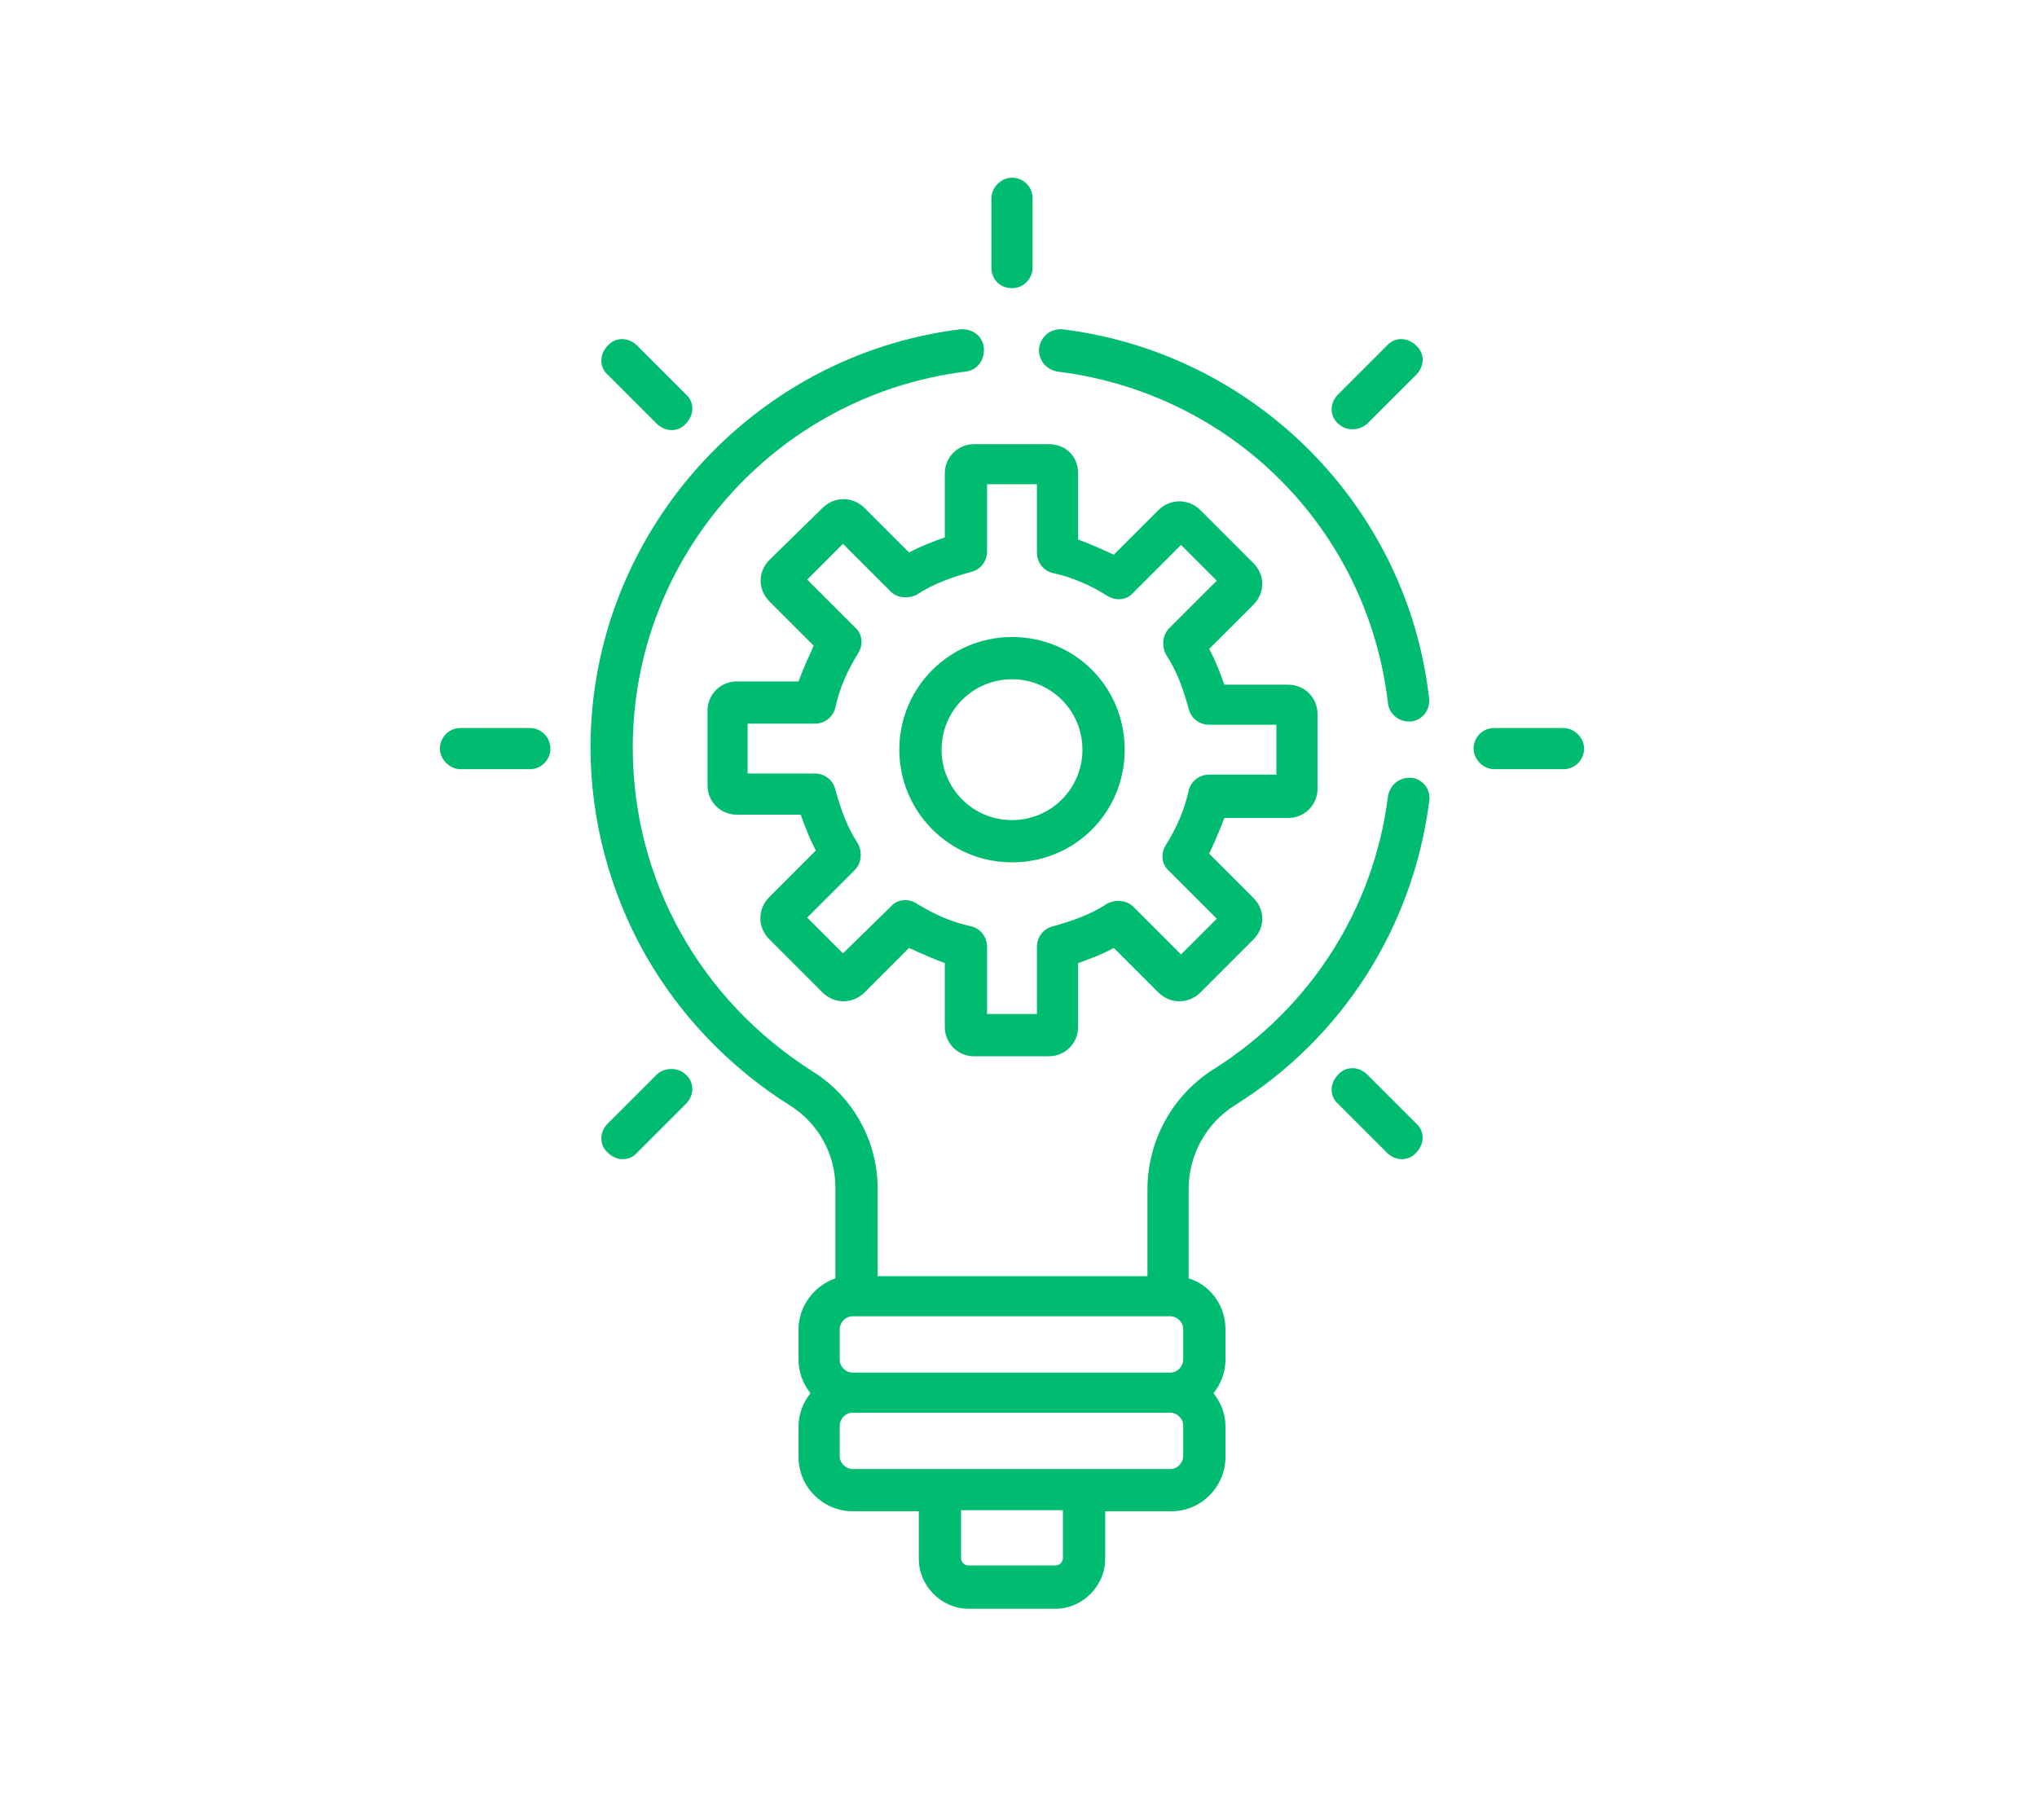<?xml version="1.0" encoding="UTF-8"?> <!-- Generator: Adobe Illustrator 23.0.3, SVG Export Plug-In . SVG Version: 6.00 Build 0) --> <svg xmlns="http://www.w3.org/2000/svg" xmlns:xlink="http://www.w3.org/1999/xlink" x="0px" y="0px" width="188px" height="168px" viewBox="0 0 188 168" style="enable-background:new 0 0 188 168;" xml:space="preserve"> <style type="text/css"> .st0{fill:#00BC70;} .st1{display:none;} .st2{display:inline;} .st3{display:inline;fill:#00BC70;} </style> <g id="Layer_1"> <g> <path class="st0" d="M96.8,41h-6.9c-1.5,0-2.7,1.2-2.7,2.7v5.9c-1.1,0.4-2.2,0.8-3.3,1.4l-4.1-4.1c-1.1-1.1-2.8-1.1-3.9,0L71,51.7 c-0.5,0.5-0.8,1.2-0.8,1.9c0,0.7,0.3,1.4,0.8,1.9l4.1,4.1c-0.5,1.1-1,2.2-1.4,3.3H68c-1.5,0-2.7,1.2-2.7,2.7v6.9 c0,1.5,1.2,2.7,2.7,2.7h5.9c0.4,1.1,0.8,2.2,1.4,3.3L71,82.8c-1.1,1.1-1.1,2.8,0,3.9l4.9,4.9c1.1,1.1,2.8,1.1,3.9,0l4.1-4.1 c1.1,0.5,2.2,1,3.3,1.4v5.9c0,1.5,1.2,2.7,2.7,2.7h6.9c1.5,0,2.7-1.2,2.7-2.7v-5.9c1.1-0.4,2.2-0.8,3.3-1.4l4.1,4.1 c1.1,1.1,2.8,1.1,3.9,0l4.9-4.9c0.5-0.5,0.8-1.2,0.8-1.9s-0.3-1.4-0.8-1.9l-4.1-4.1c0.5-1.1,1-2.2,1.4-3.3h5.9 c1.5,0,2.7-1.2,2.7-2.7v-6.9c0-1.5-1.2-2.7-2.7-2.7H113c-0.4-1.1-0.8-2.2-1.4-3.3l4.1-4.1c0.5-0.5,0.8-1.2,0.8-1.9 c0-0.7-0.3-1.4-0.8-1.9l-4.9-4.9c-1.1-1.1-2.8-1.1-3.9,0l-4.1,4.1c-1.1-0.5-2.2-1-3.3-1.4v-5.9C99.6,42.2,98.4,41,96.8,41z M102.2,55c0.8,0.5,1.8,0.4,2.4-0.3l4.4-4.4l3.3,3.3l-4.4,4.4c-0.6,0.6-0.7,1.6-0.3,2.4c1,1.5,1.6,3.2,2.1,5 c0.2,0.9,1,1.5,1.9,1.5h6.2v4.6h-6.2c-0.9,0-1.7,0.6-1.9,1.5c-0.4,1.8-1.1,3.4-2.1,5c-0.5,0.8-0.4,1.8,0.3,2.4l4.4,4.4l-3.3,3.3 l-4.4-4.4c-0.6-0.6-1.6-0.7-2.4-0.3c-1.5,1-3.2,1.6-5,2.1c-0.9,0.2-1.5,1-1.5,1.9v6.2h-4.6v-6.2c0-0.9-0.6-1.7-1.5-1.9 c-1.8-0.4-3.4-1.1-5-2.1c-0.8-0.5-1.8-0.4-2.4,0.3L77.8,88l-3.3-3.3l4.4-4.4c0.6-0.6,0.7-1.6,0.3-2.4c-1-1.5-1.6-3.2-2.1-5 c-0.2-0.9-1-1.5-1.9-1.5h-6.2v-4.6h6.2c0.9,0,1.7-0.6,1.9-1.5c0.4-1.8,1.1-3.4,2.1-5c0.5-0.8,0.4-1.8-0.3-2.4l-4.4-4.4l3.3-3.3 l4.4,4.4c0.6,0.6,1.6,0.7,2.4,0.3c1.5-1,3.2-1.6,5-2.1c0.9-0.2,1.5-1,1.5-1.9v-6.2h4.6V51c0,0.9,0.6,1.7,1.5,1.9 C99,53.3,100.6,54,102.2,55z"></path> <path class="st0" d="M83,69.2c0,5.7,4.6,10.4,10.4,10.4s10.4-4.6,10.4-10.4s-4.6-10.4-10.4-10.4C87.7,58.8,83,63.4,83,69.2z M99.9,69.2c0,3.6-2.9,6.5-6.5,6.5c-3.6,0-6.5-2.9-6.5-6.5c0-3.6,2.9-6.5,6.5-6.5C97,62.7,99.9,65.6,99.9,69.2z"></path> <path class="st0" d="M48.9,67.2h-6.4c-1.1,0-1.9,0.9-1.9,1.9s0.9,1.9,1.9,1.9h6.4c1.1,0,1.9-0.9,1.9-1.9S50,67.2,48.9,67.2z"></path> <path class="st0" d="M144.3,67.2h-6.4c-1.1,0-1.9,0.9-1.9,1.9s0.9,1.9,1.9,1.9h6.4c1.1,0,1.9-0.9,1.9-1.9S145.3,67.2,144.3,67.2z"></path> <path class="st0" d="M60.6,99.2l-4.5,4.5c-0.8,0.8-0.8,2,0,2.7c0.8,0.8,2,0.8,2.7,0l4.5-4.5c0.8-0.8,0.8-2,0-2.7 C62.6,98.5,61.3,98.5,60.6,99.2z"></path> <path class="st0" d="M126.2,39.1l4.5-4.5c0.8-0.8,0.8-2,0-2.7c-0.8-0.8-2-0.8-2.7,0l-4.5,4.5c-0.8,0.8-0.8,2,0,2.7 C124.2,39.8,125.4,39.8,126.2,39.1z"></path> <path class="st0" d="M93.4,26.6c1.1,0,1.9-0.9,1.9-1.9v-6.4c0-1.1-0.9-1.9-1.9-1.9s-1.9,0.9-1.9,1.9v6.4 C91.5,25.8,92.3,26.6,93.4,26.6z"></path> <path class="st0" d="M126.2,99.2c-0.8-0.8-2-0.8-2.7,0c-0.8,0.8-0.8,2,0,2.7l4.5,4.5c0.8,0.8,2,0.8,2.7,0c0.8-0.8,0.8-2,0-2.7 L126.2,99.2z"></path> <path class="st0" d="M60.6,39.1c0.8,0.8,2,0.8,2.7,0c0.8-0.8,0.8-2,0-2.7l-4.5-4.5c-0.8-0.8-2-0.8-2.7,0c-0.8,0.8-0.8,2,0,2.7 L60.6,39.1z"></path> <path class="st0" d="M98.1,30.4c-1.1-0.1-2,0.6-2.2,1.7c-0.1,1.1,0.6,2,1.7,2.2c16.1,2,28.6,14.5,30.5,30.6c0.1,1,1,1.7,1.9,1.7 c0.1,0,0.2,0,0.2,0c1.1-0.1,1.8-1.1,1.7-2.1C129.9,46.7,115.8,32.6,98.1,30.4z"></path> <path class="st0" d="M130.3,71.8c-1.1-0.1-2,0.6-2.2,1.7c-1.3,10.4-7.2,19.6-16.1,25.2c-3.8,2.4-6.1,6.6-6.1,11.1v8H81v-8.1 c0-4.4-2.3-8.5-6-10.8C64.6,92.3,58.4,81.2,58.4,69c0-17.6,13.2-32.5,30.7-34.7c1.1-0.1,1.8-1.1,1.7-2.2c-0.1-1.1-1.1-1.8-2.2-1.7 c-19.3,2.4-34.1,19-34.1,38.6c0,6.7,1.8,13.4,5.1,19.2c3.2,5.6,7.8,10.4,13.4,13.9c2.5,1.6,4.1,4.4,4.1,7.5v8.4 c-2,0.7-3.4,2.6-3.4,4.7v2.8c0,1.2,0.4,2.2,1.1,3.1c-0.7,0.9-1.1,1.9-1.1,3.1v2.8c0,2.8,2.3,5,5,5h6.1v4.4c0,2.5,2.1,4.6,4.6,4.6 h8c2.5,0,4.6-2.1,4.6-4.6v-4.4h6.1c2.8,0,5-2.3,5-5v-2.8c0-1.2-0.4-2.2-1.1-3.1c0.7-0.9,1.1-1.9,1.1-3.1v-2.8 c0-2.2-1.4-4.1-3.4-4.7v-8.2c0-3.2,1.6-6.1,4.3-7.8c9.9-6.2,16.4-16.4,17.9-28C132.1,72.9,131.3,71.9,130.3,71.8z M108,121.5 L108,121.5c0.6,0,1.2,0.5,1.2,1.2v2.8c0,0.6-0.5,1.2-1.2,1.2H78.7c-0.6,0-1.2-0.5-1.2-1.2v-2.8c0-0.6,0.5-1.2,1.2-1.2l0,0H108z M98.1,143.8c0,0.4-0.3,0.7-0.7,0.7h-8c-0.4,0-0.7-0.3-0.7-0.7v-4.4h9.4L98.1,143.8L98.1,143.8z M109.2,134.4 c0,0.6-0.5,1.2-1.2,1.2c-3.4,0-26.1,0-29.3,0c-0.6,0-1.2-0.5-1.2-1.2v-2.8c0-0.6,0.5-1.2,1.2-1.2H108c0.6,0,1.2,0.5,1.2,1.2V134.4 z"></path> </g> </g> <g id="Layer_2" class="st1"> <g class="st2"> <g> <path class="st0" d="M180.5,79.6h-15.3c6.3-14.4,5.7-26.1,3.3-33.9c-4.1-14.1-18-29.3-38.6-29.3c-5.5,0-11,1-16.6,3.1 C103.5,23,97,27,94.1,29c-2.9-2.1-9.3-6-19.2-9.6c-5.7-2.1-11.3-3.1-16.6-3.1c-20.6,0-34.5,15.3-38.6,29.3 c-2.4,8.4-3.3,21.1,4.8,37H6c-1.5,0-2.7,1.2-2.7,2.7s1.2,2.7,2.7,2.7h21.8c0.9,1.5,1.9,3.1,3.1,4.6 c17.8,25.7,56.6,53.7,63.6,55.4v0.2c0,0,0.2,0,0.3-0.2c0.2,0,0.3,0,0.5,0V148c6-2.9,43.2-26.9,62.7-55.4c1.9-2.6,3.4-5.1,4.8-7.7 h18c1.5,0,2.7-1.2,2.7-2.7C183.6,80.6,182,79.6,180.5,79.6z M153.1,89.7c-18.2,26.6-51.6,48-58.8,52.6 c-7.4-4.6-40.6-26.2-59-52.6c-0.3-0.5-0.7-1-1-1.5h25.2c1,0,2.1-0.5,2.6-1.5L73.5,64l18,46.1c0.3,1,1.5,1.7,2.6,1.7 c0,0,0,0,0.2,0c1.2,0,2.2-0.9,2.6-2.1l15.8-54L121,83c0.3,1,1.2,1.7,2.2,1.9c1,0.2,2.1-0.3,2.7-1.2l6.7-9.8l5.7,9.6 c0.5,0.9,1.4,1.4,2.4,1.4h15.4C155.1,86.6,154.1,88.2,153.1,89.7z M159.2,79.6h-16.8l-7-12c-0.5-0.9-1.4-1.4-2.4-1.4 c-1,0-1.9,0.3-2.4,1.2l-5.8,8.6l-9.4-30.7c-0.3-1.2-1.5-1.9-2.7-2.1c-1.2,0-2.4,0.9-2.7,2.1l-15.9,55L76.6,56.1 c-0.3-1-1.4-1.7-2.4-1.7c-1.2,0-2.1,0.5-2.6,1.5L58.1,82.5H30.8C24,70,22.1,58,25.2,47.2C28.8,35,40.6,22,58.4,22 c4.8,0,9.8,1,14.7,2.7c12.5,4.6,19.2,9.9,19.4,9.9c1,0.9,2.4,0.9,3.4,0c0,0,6.7-5.3,19.4-9.9c5-1.9,9.9-2.7,14.7-2.7 c17.7,0,29.7,13,33.3,25.2C166.3,57.2,164.7,68.1,159.2,79.6z"></path> </g> </g> </g> <g id="Layer_3" class="st1"> <path class="st3" d="M158.5,63L144,52.5V23c0-1.2-1-2.2-2.2-2.2h-17.6c-1.2,0-2.2,1-2.2,2.2v13.6L94.7,16.8c-0.8-0.6-1.8-0.6-2.6,0 L28.3,63c-0.6,0.4-0.9,1.1-0.9,1.8v81.4c0,1.2,1,2.2,2.2,2.2h22h11h11h8.8h11h11h8.8h8.8h8.8h26.4c1.2,0,2.2-1,2.2-2.2V64.8 C159.4,64.1,159.1,63.4,158.5,63L158.5,63z M60.4,144h-6.6v-6.6h6.6V144z M71.4,144h-6.6v-6.6h6.6V144z M80.2,144h-4.4v-6.6h4.4 V144z M80.2,125.8l-3-6.1h3V125.8z M80.2,106.6v8.8h-4.4v-13.2h-4.4v15.4c0,0.3,0.1,0.7,0.2,1l7.2,14.4h-5.2h-22h-5.2l7.2-14.4 c0.2-0.3,0.2-0.6,0.2-1v-13.2h-4.4v11H45v-13.2c0-3.6,3-6.6,6.6-6.6h22c3.6,0,6.6,3,6.6,6.6C80.2,102.2,80.2,106.6,80.2,106.6z M70,77.7c0.9,1.4,1.4,2.9,1.4,4.7v8.8H53.8v-6.7C61.4,84.1,67.4,81.4,70,77.7z M54.1,80c1-3.7,4.4-6.5,8.5-6.5 c1.5,0,2.9,0.4,4.1,1.1C65.6,77.1,60.7,79.5,54.1,80z M102.2,93.4v24.2v11V144h-6.6v-28.6h-4.4V144h-6.6v-26.4v-11v-4.4 c0-5.2-3.6-9.5-8.5-10.7c0.8-2.7,3.3-4.7,6.3-4.7h22c3.6,0,6.6,3,6.6,6.6v13.4c-1.6,0.3-3.1,1.1-4.4,2V93.4H102.2z M84.6,73.6 c0-4.9,3.9-8.8,8.8-8.8c4.9,0,8.8,3.9,8.8,8.8s-3.9,8.8-8.8,8.8C88.5,82.4,84.6,78.4,84.6,73.6z M111,144h-4.4v-13.2h4.4V144z M128.6,117.6V144h-4.4v-13.2h-4.4V144h-4.4v-26.4H111v8.8h-4.4v-8.8c0-3.6,3-6.6,6.6-6.6h17.6c3.6,0,6.6,3,6.6,6.6v8.8H133v-8.8 H128.6z M115.4,100c0-3.6,3-6.6,6.6-6.6s6.6,3,6.6,6.6c0,3.6-3,6.6-6.6,6.6S115.4,103.6,115.4,100z M155,144h-22v-13.2h6.6 c1.2,0,2.2-1,2.2-2.2v-11c0-6.1-4.9-11-11-11h-0.1c1.4-1.8,2.3-4.1,2.3-6.6c0-6.1-4.9-11-11-11c-2.6,0-4.9,0.9-6.8,2.4 c-0.9-5.1-5.4-9-10.8-9h-1.2c2.1-2.3,3.4-5.4,3.4-8.8c0-7.3-5.9-13.2-13.2-13.2c-7.3,0-13.2,5.9-13.2,13.2c0,3.4,1.3,6.5,3.4,8.8 h-1.2c-2.5,0-4.8,0.9-6.6,2.3v-2.3c0-7.3-5.9-13.2-13.2-13.2s-13.2,5.9-13.2,13.2v9c-5,1-8.8,5.5-8.8,10.8v15.4 c0,1.2,1,2.2,2.2,2.2H48l-7.2,14.4c-0.3,0.7-0.3,1.5,0.1,2.1c0.4,0.6,1.1,1,1.9,1h6.6v6.6H31.8V65.9l61.6-44.6l29.5,21.4 c0.7,0.5,1.6,0.6,2.3,0.2c0.7-0.4,1.2-1.1,1.2-2V25.2h13.2v28.4c0,0.7,0.3,1.4,0.9,1.8L155,65.9L155,144L155,144z"></path> </g> <g id="Layer_4" class="st1"> <g class="st2"> <g> <g> <path class="st0" d="M160.7,106.9l-12.6-5.6c-0.9-0.4-1.5-1.3-1.5-2.3v-3.5c4.2-3.4,6.9-8.6,6.9-14.4v-4.9 c1.4-0.8,2.3-2.3,2.3-3.9v-0.5c0-10.2-8.3-18.4-18.4-18.4h-4.6c-10.2,0-18.4,8.3-18.4,18.4v4.3c0,1.5,0.6,2.8,1.7,3.6 c0.2,0.1,0.4,0.3,0.6,0.4v1c0,5.8,2.7,11,6.9,14.4V99c0,1-0.6,1.9-1.5,2.3l-12.6,5.6c-4.1,1.8-6.8,5.9-6.8,10.5v28.8 c0,1.2,1,2.2,2.2,2.2s2.2-1,2.2-2.2v-28.8c0-0.3,0-0.5,0.1-0.8l5.8,5.8c0.9,0.9,1.4,2.1,1.4,3.4v20.3c0,1.2,1,2.2,2.2,2.2 c1.2,0,2.2-1,2.2-2.2v-20.3c0-2.4-1-4.7-2.7-6.5l-6.9-6.9c0.6-0.6,1.4-1.2,2.2-1.6l12.4-5.5l9.2,9.2v31.6c0,1.2,1,2.2,2.2,2.2 c1.2,0,2.2-1,2.2-2.2v-31.6l9.2-9.2l12.4,5.5c0.8,0.4,1.6,0.9,2.2,1.6l-6.9,6.9c-1.7,1.7-2.7,4-2.7,6.5v20.3 c0,1.2,1,2.2,2.2,2.2c1.2,0,2.2-1,2.2-2.2v-20.3c0-1.3,0.5-2.5,1.4-3.4l5.8-5.8c0,0.3,0.1,0.5,0.1,0.8v28.8c0,1.2,1,2.2,2.2,2.2 c1.2,0,2.2-1,2.2-2.2v-28.8C167.5,112.9,164.8,108.7,160.7,106.9z M135.2,110.6l-8.1-8.1c0.6-1,1-2.2,1-3.5v-0.9 c2.2,0.9,4.6,1.4,7.1,1.4c2.5,0,4.9-0.5,7.1-1.4V99c0,1.2,0.3,2.4,1,3.5L135.2,110.6z M135.2,95.3c-7.8,0-14.1-6.3-14.1-14.1v-1 c1.4-0.6,2.7-1.4,3.9-2.5c0.9-0.8,0.9-2.2,0.1-3.1c-0.8-0.9-2.2-0.9-3.1-0.1c-1.1,1-2.2,1.7-3.2,1.9c0,0-0.1,0-0.1,0 c0,0,0-0.1,0-0.2v-4.3c0-7.8,6.3-14.1,14.1-14.1h4.6c7.8,0,14.1,6.3,14.1,14.1v0.5c0,0.1,0,0.1-0.1,0.1 c-13,2.6-19.5-2.3-21.7-4.5c-0.8-0.8-2.2-0.8-3.1,0s-0.8,2.2,0,3.1c6.7,6.7,16.6,6.9,22.6,6.1v3.9 C149.2,88.9,142.9,95.3,135.2,95.3z"></path> </g> </g> <g> <g> <path class="st0" d="M86.4,69.7h-4.6c-7.6,0-13.8,6.2-13.8,13.8v4.6c0,1.2,1,2.2,2.2,2.2c0,0,0.1,0,0.1,0v2.5 c0,4.1,1.8,7.8,4.6,10.3v3.1c0,1-0.5,1.8-1.4,2.2l-12.2,6.1c-3.1,1.6-5,4.7-5,8.2v23.5c0,1.2,1,2.2,2.2,2.2s2.2-1,2.2-2.2v-23.5 c0-0.4,0.1-0.8,0.1-1.2l3.4,3.4c0.9,0.9,1.4,2.1,1.4,3.4v18c0,1.2,1,2.2,2.2,2.2s2.2-1,2.2-2.2v-18c0-2.4-1-4.7-2.7-6.5 l-3.6-3.6l11.8-5.9c0.4-0.2,0.8-0.4,1.1-0.7l5.3,5.3v29.3c0,1.2,1,2.2,2.2,2.2s2.2-1,2.2-2.2v-29.3l5.3-5.3 c0.3,0.3,0.7,0.5,1.1,0.7l2.1,1c0.3,0.1,0.6,0.2,1,0.2c0.8,0,1.6-0.4,1.9-1.2c0.6-1.1,0.1-2.4-1-2.9l-2.1-1 c-0.8-0.4-1.4-1.3-1.4-2.2v-3.1c2.8-2.5,4.6-6.2,4.6-10.3v-2.5c0.1,0,0.1,0,0.1,0c1.2,0,2.2-1,2.2-2.2v-4.6 C100.2,75.9,94,69.7,86.4,69.7z M84.1,112.9l-5-5c0.1-0.6,0.2-1.2,0.2-1.7v-0.5c1.5,0.6,3.1,0.9,4.8,0.9s3.3-0.3,4.8-0.9v0.5 c0,0.6,0.1,1.2,0.2,1.7L84.1,112.9z M93.5,92.8c0,5.2-4.2,9.4-9.4,9.4s-9.4-4.2-9.4-9.4v-3.5c1.5-0.6,3.3-1.6,5.1-3.1 c2.3,1.2,7.1,3.2,13.8,3.9V92.8z M95.8,85.9c-9.4-0.5-15.1-4.2-15.2-4.2c-0.4-0.2-0.8-0.4-1.2-0.4c-0.6,0-1.1,0.2-1.5,0.6 c-2.1,2.1-4.1,3.1-5.6,3.6v-2l0,0c0-5.2,4.2-9.4,9.4-9.4h4.6c5.2,0,9.4,4.2,9.4,9.4L95.8,85.9L95.8,85.9z"></path> </g> </g> <g> <g> <path class="st0" d="M51.5,104.4v-4.6c0-6.3-5.1-11.5-11.5-11.5c-6.3,0-11.4,5.1-11.5,11.4v0c0,0,0,0.1,0,0.1v4.6 c0,3.8,1.8,7.1,4.6,9.2v3.3c0,0.1,0,0.1-0.1,0.1l-10,5c-2.3,1.2-3.8,3.5-3.8,6.1v18c0,1.2,1,2.2,2.2,2.2c1.2,0,2.2-1,2.2-2.2 v-18c0-1,0.5-1.8,1.4-2.2l6.9-3.4l6,6v17.7c0,1.2,1,2.2,2.2,2.2c1.2,0,2.2-1,2.2-2.2v-17.7l6-6l0.1,0.1c0.3,0.1,0.6,0.2,1,0.2 c0.8,0,1.6-0.4,1.9-1.2c0.6-1.1,0.1-2.4-1-2.9l-3.4-1.7c-0.1,0-0.1-0.1-0.1-0.1v-3.3C49.6,111.5,51.5,108.2,51.5,104.4z M40,92.6c3.9,0,7.1,3.2,7.1,7.1v0.1c-5.8-0.2-11.3-1.2-14-1.8C33.8,94.9,36.7,92.6,40,92.6z M40,124.5l-4.1-4.1 c1-0.8,1.7-2.1,1.7-3.5v-1.3c0.8,0.2,1.6,0.3,2.5,0.3c0.8,0,1.7-0.1,2.5-0.3v1.3c0,1.4,0.6,2.7,1.7,3.5L40,124.5z M40,111.5 c-3.9,0-7.1-3.2-7.1-7.1v-1.9c3.1,0.6,8.5,1.6,14.2,1.7v0.2C47.1,108.3,43.9,111.5,40,111.5z"></path> </g> </g> <g> <g> <path class="st0" d="M30.7,132.4c-1.2,0-2.2,1-2.2,2.2v11.6c0,1.2,1,2.2,2.2,2.2c1.2,0,2.2-1,2.2-2.2v-11.6 C32.9,133.4,31.9,132.4,30.7,132.4z"></path> </g> </g> <g> <g> <path class="st0" d="M167.3,20.1c-0.3-0.7-1-1.2-1.7-1.3L147,16.4c-1.2-0.1-2.3,0.7-2.4,1.9c-0.1,1.2,0.7,2.3,1.9,2.4l10.5,1.4 L21,77.8c-1.1,0.5-1.7,1.7-1.2,2.8c0.3,0.8,1.2,1.4,2,1.4c0.3,0,0.6-0.1,0.8-0.2l136-55.8l-6.5,8.3c-0.7,1-0.6,2.3,0.4,3 c0.4,0.3,0.9,0.5,1.3,0.5c0.6,0,1.3-0.3,1.7-0.8L167,22.3C167.5,21.6,167.7,20.8,167.3,20.1z"></path> </g> </g> </g> </g> </svg> 